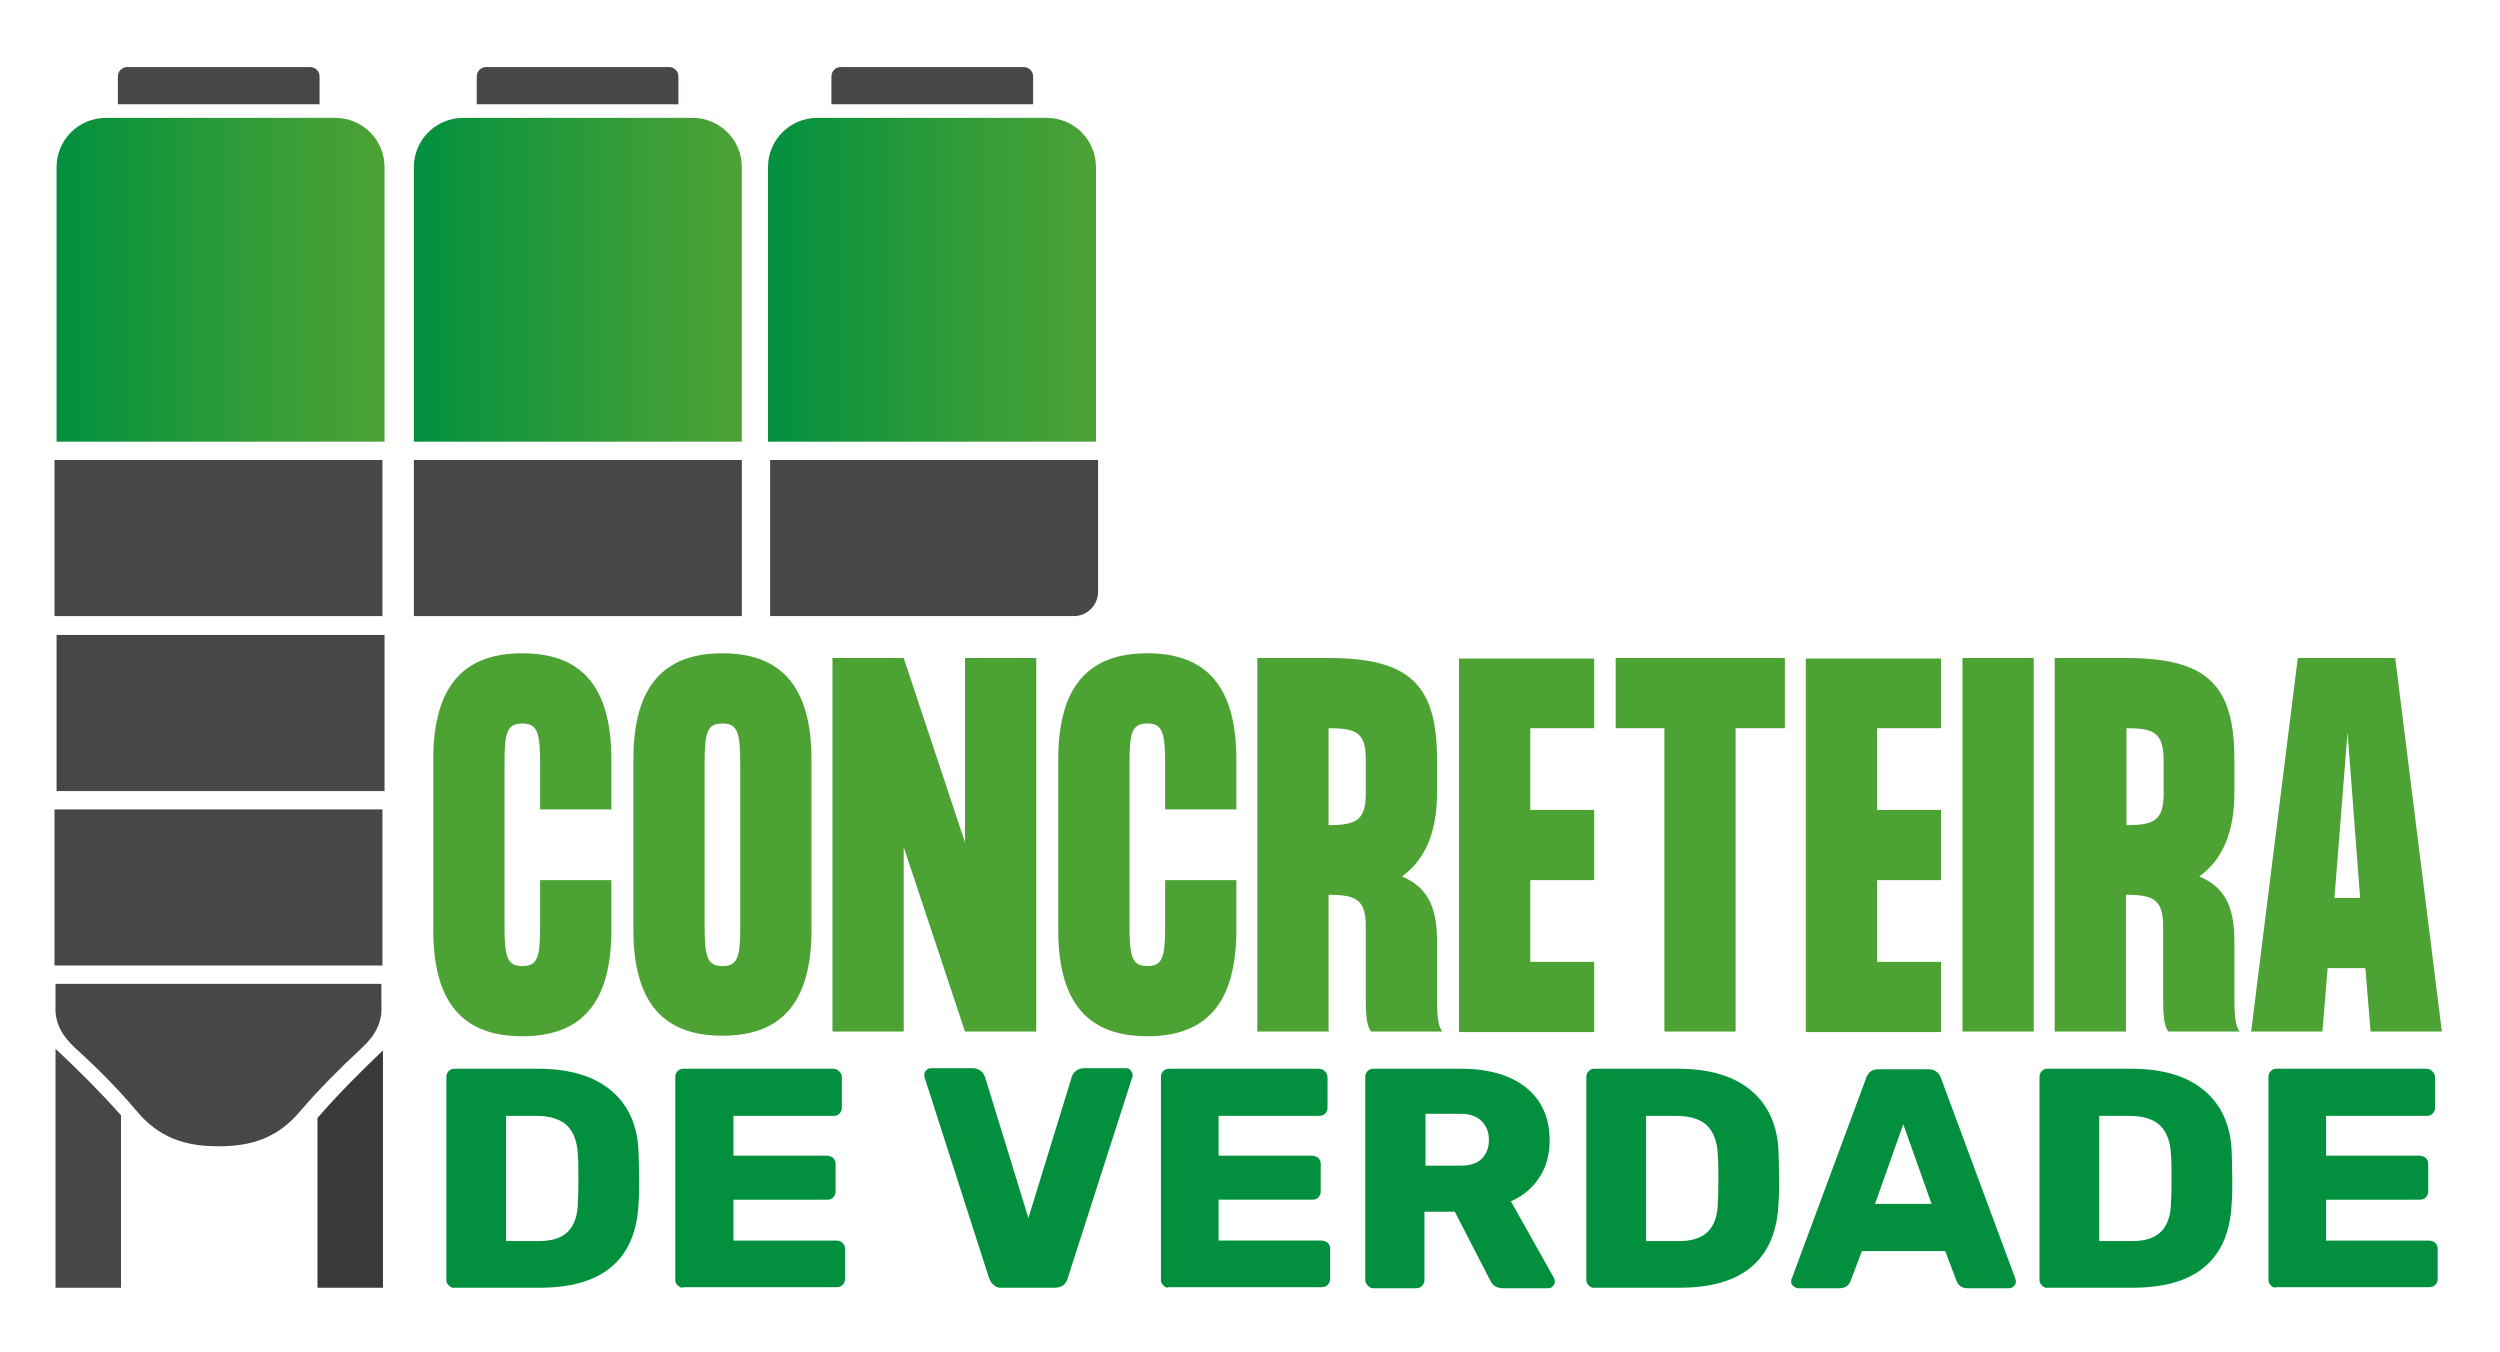<svg xmlns="http://www.w3.org/2000/svg" xmlns:xlink="http://www.w3.org/1999/xlink" id="Camada_1" x="0px" y="0px" viewBox="0 0 477.2 258.1" style="enable-background:new 0 0 477.2 258.1;" xml:space="preserve"><style type="text/css">	.st0{fill:#494646;}	.st1{fill:url(#SVGID_1_);}	.st2{fill:url(#SVGID_00000109742196303458718660000003650498920720041137_);}	.st3{fill:url(#SVGID_00000098906076985270822930000004541790375084329356_);}	.st4{fill:#4DA234;}	.st5{fill:#3A3A3A;}	.st6{fill:#02903F;}</style><g>	<path class="st0" d="M61,19.9H22.5v-5.3c0-1,0.8-1.8,1.8-1.8h34.9c1,0,1.8,0.8,1.8,1.8V19.9z"></path>	<path class="st0" d="M129.5,19.9H91v-5.3c0-1,0.8-1.8,1.8-1.8h34.9c1,0,1.8,0.8,1.8,1.8V19.9z"></path>	<path class="st0" d="M197.2,19.9h-38.5v-5.3c0-1,0.8-1.8,1.8-1.8h34.9c1,0,1.8,0.8,1.8,1.8V19.9z"></path>	<path class="st0" d="M72.3,187.8c-4.9,0-9.7,0-14.6,0c-5.2,0-10.3,0-15.5,0c-0.1,0-0.2,0-0.4,0c-5.2,0-10.3,0-15.5,0  c-4.9,0-9.7,0-14.6,0h-1.1v4.1c0,0,0,0.1,0,0.1c-0.2,3,1.1,5.6,3.7,8c4.2,3.8,8.2,7.8,11.8,12.1c4.2,5,9.1,6.7,15.5,6.7v0  c0,0,0,0,0,0c0.1,0,0.1,0,0.1,0c0.1,0,0.1,0,0.1,0c0,0,0,0,0,0v0c6.4,0,11.3-1.7,15.5-6.7c3.7-4.3,7.7-8.3,11.8-12.1  c2.6-2.4,3.9-5,3.7-8c0,0,0-0.1,0-0.1v-4.1H72.3z"></path>	<linearGradient id="SVGID_1_" gradientUnits="userSpaceOnUse" x1="10.762" y1="53.412" x2="73.445" y2="53.412">		<stop offset="0" style="stop-color:#02903F"></stop>		<stop offset="0.626" style="stop-color:#349C38"></stop>		<stop offset="1" style="stop-color:#4DA234"></stop>	</linearGradient>	<path class="st1" d="M73.4,84.3H10.8V31.9c0-5.2,4.2-9.4,9.4-9.4H64c5.2,0,9.4,4.2,9.4,9.4V84.3z"></path>			<linearGradient id="SVGID_00000026134294990189007460000016006115637024308157_" gradientUnits="userSpaceOnUse" x1="78.969" y1="53.412" x2="141.652" y2="53.412">		<stop offset="0" style="stop-color:#02903F"></stop>		<stop offset="0.626" style="stop-color:#349C38"></stop>		<stop offset="1" style="stop-color:#4DA234"></stop>	</linearGradient>	<path style="fill:url(#SVGID_00000026134294990189007460000016006115637024308157_);" d="M141.7,84.3H79V31.9  c0-5.2,4.2-9.4,9.4-9.4h43.8c5.2,0,9.4,4.2,9.4,9.4V84.3z"></path>			<linearGradient id="SVGID_00000085939227191172204770000011807165082908936119_" gradientUnits="userSpaceOnUse" x1="146.644" y1="53.412" x2="209.326" y2="53.412">		<stop offset="0" style="stop-color:#02903F"></stop>		<stop offset="0.626" style="stop-color:#349C38"></stop>		<stop offset="1" style="stop-color:#4DA234"></stop>	</linearGradient>	<path style="fill:url(#SVGID_00000085939227191172204770000011807165082908936119_);" d="M209.3,84.3h-62.7V31.9  c0-5.2,4.2-9.4,9.4-9.4h43.8c5.2,0,9.4,4.2,9.4,9.4V84.3z"></path>	<rect x="10.4" y="87.8" class="st0" width="62.6" height="29.8"></rect>	<rect x="10.8" y="121.2" class="st0" width="62.6" height="29.8"></rect>	<rect x="10.4" y="154.5" class="st0" width="62.6" height="29.8"></rect>	<rect x="79" y="87.8" class="st0" width="62.6" height="29.8"></rect>	<path class="st0" d="M146.9,117.6h58.1c2.5,0,4.6-2.1,4.6-4.6V87.8h-62.6V117.6z"></path>	<g>		<path class="st4" d="M103.1,145.9c0-6.1-0.5-7.8-3.4-7.8c-3,0-3.4,1.8-3.4,7.8v30.7c0,6.1,0.5,7.8,3.4,7.8c3,0,3.4-1.8,3.4-7.8   v-8.6h13.6v9.5c0,14.4-6.1,20.3-17,20.3c-11,0-17-6-17-20.3V145c0-14.4,6.1-20.3,17-20.3c11,0,17,6,17,20.3v9.5h-13.6V145.9z"></path>		<path class="st4" d="M154.9,145v32.4c0,14.4-6.1,20.3-17,20.3c-11,0-17-6-17-20.3V145c0-14.4,6.1-20.3,17-20.3   C148.8,124.7,154.9,130.7,154.9,145z M141.3,145.9c0-6.1-0.5-7.8-3.4-7.8c-3,0-3.4,1.8-3.4,7.8v30.7c0,6.1,0.5,7.8,3.4,7.8   c3,0,3.4-1.8,3.4-7.8V145.9z"></path>		<path class="st4" d="M197.8,125.6v71.3h-13.6l-11.7-35.2v35.2h-13.6v-71.3h13.6l11.7,35.2v-35.2H197.8z"></path>		<path class="st4" d="M222.4,145.9c0-6.1-0.5-7.8-3.4-7.8c-3,0-3.4,1.8-3.4,7.8v30.7c0,6.1,0.5,7.8,3.4,7.8c3,0,3.4-1.8,3.4-7.8   v-8.6H236v9.5c0,14.4-6.1,20.3-17,20.3c-11,0-17-6-17-20.3V145c0-14.4,6.1-20.3,17-20.3c11,0,17,6,17,20.3v9.5h-13.6V145.9z"></path>		<path class="st4" d="M275.3,196.9h-13.6c-0.9-1.1-1-3.7-1-6.3v-13.7c0-5.2-1.8-6.1-7.1-6.1v26.1H240v-71.3h13.6   c15.5,0,20.7,5.1,20.7,19.4v6.3c0,7.8-2.4,12.9-6.7,16c4.6,1.9,6.7,5.5,6.7,12.2v11.1C274.3,193.2,274.4,195.8,275.3,196.9z    M253.6,139v18.5c5.3,0,7.1-0.9,7.1-6.1V145C260.7,139.8,258.9,139,253.6,139z"></path>		<path class="st4" d="M292.1,139v15.6h12.2v13.4h-12.2v15.6h12.2v13.4h-25.8v-71.3h25.8V139H292.1z"></path>		<path class="st4" d="M340.6,139h-9.3v57.9h-13.6V139h-9.3v-13.4h32.3V139z"></path>		<path class="st4" d="M358.3,139v15.6h12.2v13.4h-12.2v15.6h12.2v13.4h-25.8v-71.3h25.8V139H358.3z"></path>		<path class="st4" d="M388.2,125.6v71.3h-13.6v-71.3H388.2z"></path>		<path class="st4" d="M427.5,196.9h-13.6c-0.9-1.1-1-3.7-1-6.3v-13.7c0-5.2-1.8-6.1-7.1-6.1v26.1h-13.6v-71.3h13.6   c15.5,0,20.7,5.1,20.7,19.4v6.3c0,7.8-2.4,12.9-6.7,16c4.6,1.9,6.7,5.5,6.7,12.2v11.1C426.5,193.2,426.6,195.8,427.5,196.9z    M405.9,139v18.5c5.3,0,7.1-0.9,7.1-6.1V145C412.9,139.8,411.1,139,405.9,139z"></path>		<path class="st4" d="M451.5,184.8h-7.2l-1,12.1h-13.6l8.9-71.3h18.6l8.9,71.3h-13.6L451.5,184.8z M450.5,171.4l-2.4-31.6   l-2.5,31.6H450.5z"></path>	</g>	<path class="st0" d="M10.6,200.2c0,15.2,0,30.4,0,45.6h12.5c0-11,0-21.9,0-32.9C19.2,208.5,14.9,204.2,10.6,200.2z"></path>	<path class="st5" d="M60.6,213.4c0,10.8,0,21.6,0,32.4h12.5c0-15.1,0-30.2,0-45.3C68.7,204.7,64.5,208.9,60.6,213.4z"></path>	<path class="st6" d="M85.7,245.4c-0.3-0.3-0.5-0.6-0.5-1v-38.8c0-0.4,0.1-0.8,0.4-1.1c0.3-0.3,0.6-0.5,1.1-0.5h16  c6,0,10.7,1.4,14,4.2c3.3,2.8,5.1,6.8,5.2,12.1c0,1.2,0.1,2.7,0.1,4.6s0,3.4-0.1,4.5c-0.4,10.9-6.7,16.4-18.9,16.4H86.8  C86.4,245.9,86,245.7,85.7,245.4z M102.8,236.9c2.6,0,4.4-0.6,5.6-1.8c1.2-1.2,1.9-3.1,1.9-5.7c0.1-1.2,0.1-2.7,0.1-4.5  c0-1.8,0-3.3-0.1-4.4c-0.1-2.6-0.8-4.4-2.1-5.7c-1.3-1.2-3.3-1.8-5.8-1.8h-5.8v23.9H102.8z"></path>	<path class="st6" d="M129.4,245.4c-0.3-0.3-0.5-0.6-0.5-1v-38.8c0-0.4,0.1-0.8,0.4-1.1c0.3-0.3,0.6-0.5,1.1-0.5h28.7  c0.4,0,0.8,0.2,1.1,0.5c0.3,0.3,0.5,0.7,0.5,1.1v5.9c0,0.4-0.2,0.8-0.5,1.1c-0.3,0.3-0.7,0.4-1.1,0.4H140v7.6h17.9  c0.4,0,0.8,0.2,1.1,0.4c0.3,0.3,0.5,0.7,0.5,1.1v5.4c0,0.4-0.2,0.8-0.5,1.1c-0.3,0.3-0.7,0.4-1.1,0.4H140v7.8h19.7  c0.4,0,0.8,0.2,1.1,0.4c0.3,0.3,0.5,0.7,0.5,1.1v5.9c0,0.4-0.2,0.8-0.5,1.1c-0.3,0.3-0.7,0.4-1.1,0.4h-29.2  C130.1,245.9,129.7,245.7,129.4,245.4z"></path>	<path class="st6" d="M189.7,245.3c-0.4-0.3-0.7-0.8-0.9-1.3l-12.3-38.3l-0.1-0.5c0-0.3,0.1-0.6,0.4-0.9c0.3-0.3,0.6-0.4,0.9-0.4h8  c0.6,0,1.1,0.2,1.5,0.5c0.4,0.3,0.6,0.7,0.8,1.1l8.3,27l8.3-27c0.1-0.4,0.4-0.8,0.8-1.1c0.4-0.3,0.9-0.5,1.5-0.5h8  c0.4,0,0.7,0.1,0.9,0.4c0.2,0.3,0.4,0.5,0.4,0.9c0,0.2,0,0.4-0.1,0.5l-12.3,38.3c-0.1,0.5-0.4,0.9-0.8,1.3c-0.4,0.3-1,0.5-1.7,0.5  h-9.8C190.7,245.9,190.1,245.7,189.7,245.3z"></path>	<path class="st6" d="M222.1,245.4c-0.3-0.3-0.5-0.6-0.5-1v-38.8c0-0.4,0.1-0.8,0.4-1.1c0.3-0.3,0.6-0.5,1.1-0.5h28.7  c0.4,0,0.8,0.2,1.1,0.5c0.3,0.3,0.5,0.7,0.5,1.1v5.9c0,0.4-0.2,0.8-0.5,1.1c-0.3,0.3-0.7,0.4-1.1,0.4h-19.2v7.6h17.9  c0.4,0,0.8,0.2,1.1,0.4c0.3,0.3,0.5,0.7,0.5,1.1v5.4c0,0.4-0.2,0.8-0.5,1.1c-0.3,0.3-0.7,0.4-1.1,0.4h-17.9v7.8h19.7  c0.4,0,0.8,0.2,1.1,0.4c0.3,0.3,0.5,0.7,0.5,1.1v5.9c0,0.4-0.2,0.8-0.5,1.1c-0.3,0.3-0.7,0.4-1.1,0.4h-29.2  C222.7,245.9,222.4,245.7,222.1,245.4z"></path>	<path class="st6" d="M261.1,245.4c-0.3-0.3-0.5-0.6-0.5-1v-38.8c0-0.4,0.1-0.8,0.4-1.1c0.3-0.3,0.6-0.5,1.1-0.5h16.7  c5.3,0,9.5,1.2,12.5,3.6c3,2.4,4.5,5.8,4.5,10.1c0,2.8-0.7,5.2-2,7.1c-1.3,2-3.1,3.5-5.4,4.5l8.2,14.6c0.1,0.2,0.2,0.5,0.2,0.7  c0,0.3-0.1,0.6-0.4,0.9c-0.2,0.3-0.5,0.4-0.9,0.4h-8.6c-1.2,0-2-0.5-2.5-1.6l-6.7-13h-5.8v13.1c0,0.4-0.2,0.8-0.5,1.1  c-0.3,0.3-0.7,0.4-1.1,0.4h-8.3C261.7,245.9,261.4,245.7,261.1,245.4z M278.8,222.5c1.7,0,3.1-0.4,4-1.3c0.9-0.9,1.4-2,1.4-3.6  s-0.5-2.7-1.4-3.6c-0.9-0.9-2.2-1.4-4-1.4h-6.7v9.9H278.8z"></path>	<path class="st6" d="M303.3,245.4c-0.3-0.3-0.5-0.6-0.5-1v-38.8c0-0.4,0.1-0.8,0.4-1.1c0.3-0.3,0.6-0.5,1.1-0.5h16  c6,0,10.7,1.4,14,4.2c3.3,2.8,5.1,6.8,5.2,12.1c0,1.2,0.1,2.7,0.1,4.6s0,3.4-0.1,4.5c-0.4,10.9-6.7,16.4-18.9,16.4h-16.3  C304,245.9,303.6,245.7,303.3,245.4z M320.4,236.9c2.6,0,4.4-0.6,5.6-1.8c1.2-1.2,1.9-3.1,1.9-5.7c0.1-1.2,0.1-2.7,0.1-4.5  c0-1.8,0-3.3-0.1-4.4c-0.1-2.6-0.8-4.4-2.1-5.7c-1.3-1.2-3.3-1.8-5.8-1.8h-5.8v23.9H320.4z"></path>	<path class="st6" d="M342.3,245.5c-0.3-0.3-0.4-0.5-0.4-0.9c0-0.2,0-0.4,0.1-0.5l14.2-38.3c0.4-1.2,1.2-1.7,2.4-1.7h9.5  c1.2,0,2,0.6,2.4,1.7l14.2,38.3c0,0.1,0.1,0.3,0.1,0.5c0,0.3-0.1,0.6-0.4,0.9c-0.3,0.3-0.6,0.4-0.9,0.4h-7.9c-1,0-1.7-0.4-2.1-1.3  l-2.2-5.8h-15.9l-2.2,5.8c-0.4,0.9-1.1,1.3-2.1,1.3h-7.9C342.9,245.9,342.6,245.7,342.3,245.5z M357.9,229.8h10.8l-5.4-15.2  L357.9,229.8z"></path>	<path class="st6" d="M389.8,245.4c-0.3-0.3-0.5-0.6-0.5-1v-38.8c0-0.4,0.1-0.8,0.4-1.1c0.3-0.3,0.6-0.5,1.1-0.5h16  c6,0,10.7,1.4,14,4.2c3.3,2.8,5.1,6.8,5.2,12.1c0,1.2,0.1,2.7,0.1,4.6s0,3.4-0.1,4.5c-0.4,10.9-6.7,16.4-18.9,16.4h-16.3  C390.5,245.9,390.1,245.7,389.8,245.4z M406.9,236.9c2.6,0,4.4-0.6,5.6-1.8c1.2-1.2,1.9-3.1,1.9-5.7c0.1-1.2,0.1-2.7,0.1-4.5  c0-1.8,0-3.3-0.1-4.4c-0.1-2.6-0.8-4.4-2.1-5.7c-1.3-1.2-3.3-1.8-5.8-1.8h-5.8v23.9H406.9z"></path>	<path class="st6" d="M433.5,245.4c-0.3-0.3-0.5-0.6-0.5-1v-38.8c0-0.4,0.1-0.8,0.4-1.1c0.3-0.3,0.6-0.5,1.1-0.5h28.7  c0.4,0,0.8,0.2,1.1,0.5c0.3,0.3,0.5,0.7,0.5,1.1v5.9c0,0.4-0.2,0.8-0.5,1.1c-0.3,0.3-0.7,0.4-1.1,0.4H444v7.6h17.9  c0.4,0,0.8,0.2,1.1,0.4c0.3,0.3,0.5,0.7,0.5,1.1v5.4c0,0.4-0.2,0.8-0.5,1.1c-0.3,0.3-0.7,0.4-1.1,0.4H444v7.8h19.7  c0.4,0,0.8,0.2,1.1,0.4c0.3,0.3,0.5,0.7,0.5,1.1v5.9c0,0.4-0.2,0.8-0.5,1.1c-0.3,0.3-0.7,0.4-1.1,0.4h-29.2  C434.2,245.9,433.8,245.7,433.5,245.4z"></path></g></svg>